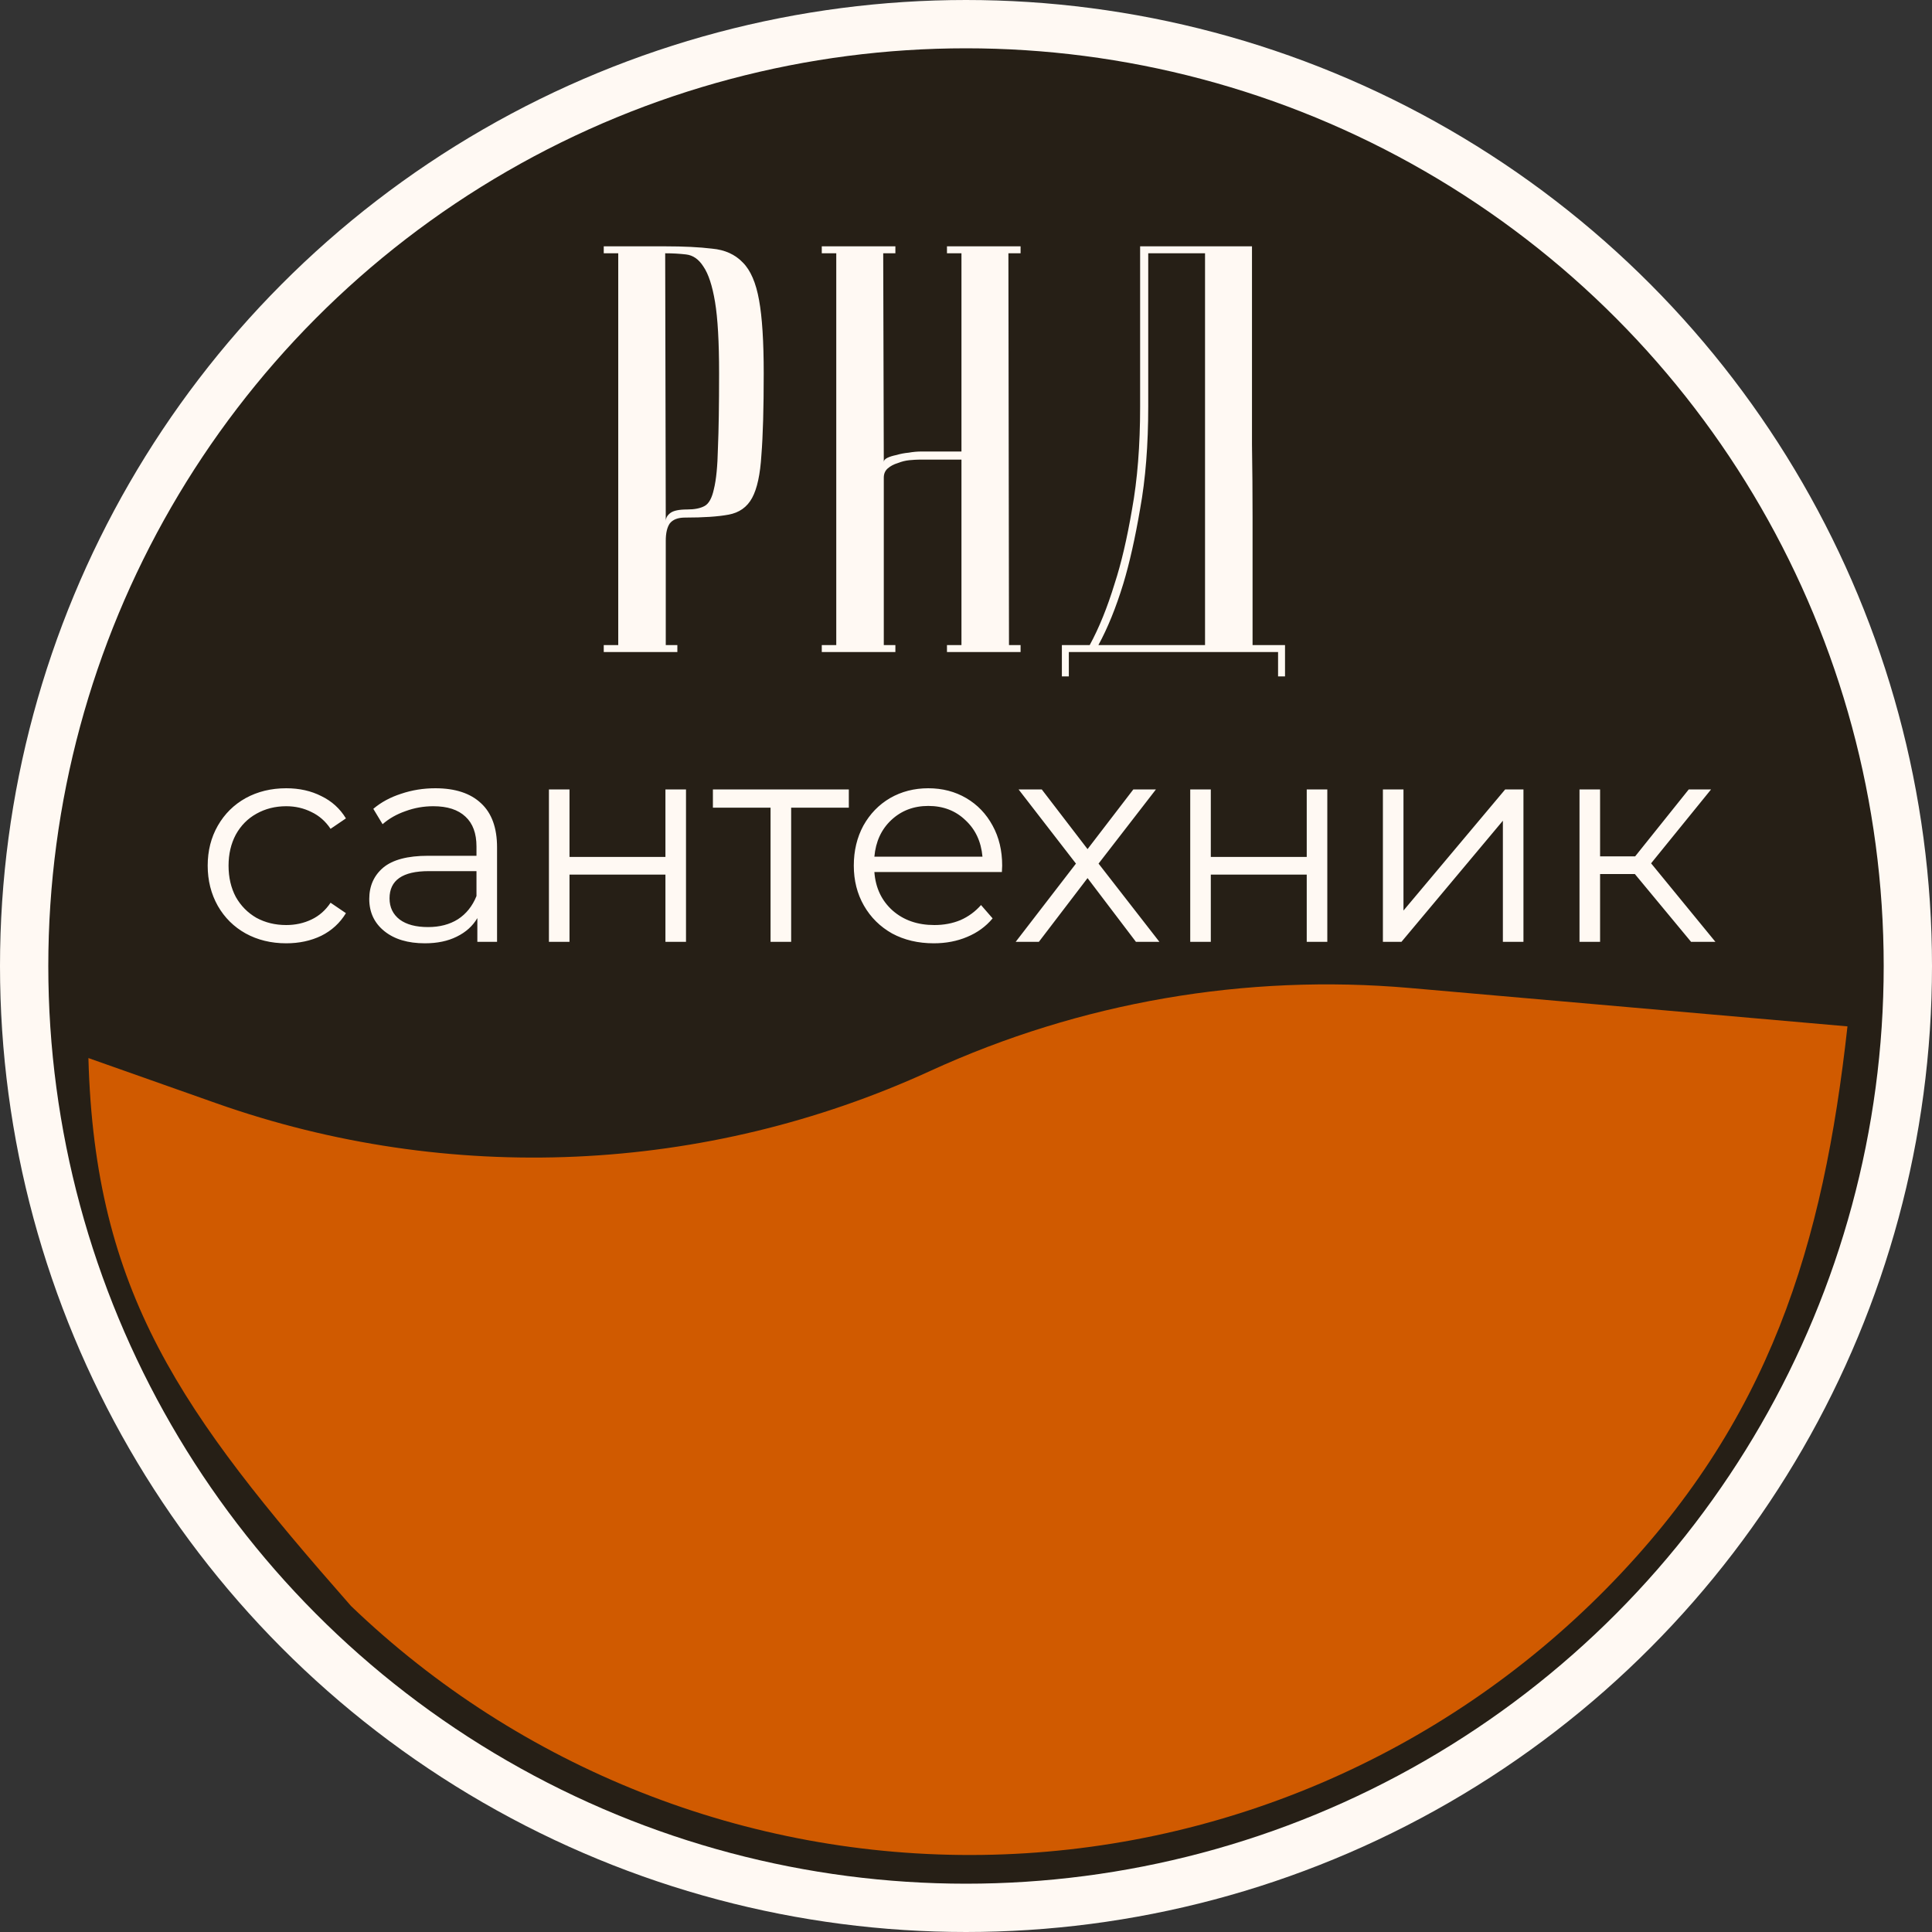 <?xml version="1.0" encoding="UTF-8"?> <svg xmlns="http://www.w3.org/2000/svg" width="80" height="80" viewBox="0 0 80 80" fill="none"><rect x="0" y="0" width="80" height="80" fill="#333333" stroke="none"/> <circle cx="40" cy="40" r="39" fill="#261F16" stroke="#FFF9F3" stroke-width="2"></circle> <path d="M76.5 42.5C75.5 51.5 73.331 58.873 66.5 65.797C59.669 72.721 50.386 76.677 40.661 76.808C30.936 76.94 21.549 73.237 14.534 66.5C7.5 58.5 3.924 53.535 3.661 43.812L8.945 45.679C18.601 49.092 29.206 48.614 38.516 44.347V44.347C44.732 41.498 51.581 40.314 58.393 40.912L76.5 42.5Z" fill="#D05A00"></path> <path d="M27.544 10.488L27.568 21.576C27.568 21.448 27.632 21.336 27.76 21.24C27.888 21.144 28.12 21.096 28.456 21.096C28.76 21.096 29 21.048 29.176 20.952C29.352 20.856 29.48 20.624 29.56 20.256C29.656 19.872 29.712 19.304 29.728 18.552C29.76 17.8 29.776 16.768 29.776 15.456C29.776 14.16 29.72 13.176 29.608 12.504C29.496 11.832 29.336 11.344 29.128 11.04C28.936 10.736 28.696 10.568 28.408 10.536C28.136 10.504 27.848 10.488 27.544 10.488ZM27.544 10.2C28.312 10.2 28.96 10.232 29.488 10.296C30.016 10.344 30.44 10.536 30.76 10.872C31.08 11.192 31.304 11.712 31.432 12.432C31.56 13.136 31.624 14.144 31.624 15.456C31.624 16.912 31.592 18.04 31.528 18.84C31.48 19.64 31.352 20.232 31.144 20.616C30.936 21 30.608 21.232 30.16 21.312C29.728 21.392 29.128 21.432 28.36 21.432C28.072 21.432 27.864 21.512 27.736 21.672C27.624 21.832 27.568 22.072 27.568 22.392V26.712H28.048V27H25V26.712H25.6V10.488H25V10.2H27.544ZM39.812 19.032H38.06C37.964 19.032 37.828 19.04 37.652 19.056C37.492 19.072 37.332 19.112 37.172 19.176C37.012 19.224 36.876 19.296 36.764 19.392C36.652 19.488 36.596 19.616 36.596 19.776V26.712H37.076V27H34.028V26.712H34.628V10.488H34.028V10.2H37.076V10.488H36.572L36.596 19.128C36.596 19.064 36.644 19.008 36.74 18.96C36.836 18.912 36.964 18.872 37.124 18.84C37.284 18.792 37.452 18.76 37.628 18.744C37.804 18.712 37.98 18.696 38.156 18.696H39.812V10.488H39.212V10.2H42.26V10.488H41.756L41.78 26.712H42.26V27H39.212V26.712H39.812V19.032ZM51.842 10.2C51.842 10.2 51.842 10.44 51.842 10.92C51.842 11.384 51.842 12 51.842 12.768C51.842 13.536 51.842 14.416 51.842 15.408C51.842 16.384 51.842 17.384 51.842 18.408C51.858 19.432 51.866 20.44 51.866 21.432C51.866 22.408 51.866 23.288 51.866 24.072C51.866 24.84 51.866 25.472 51.866 25.968C51.866 26.448 51.866 26.696 51.866 26.712H53.21V28.008H52.922V27H44.258V28.008H43.97V26.712H45.122C45.506 26.008 45.85 25.16 46.154 24.168C46.426 23.336 46.666 22.312 46.874 21.096C47.098 19.864 47.21 18.448 47.21 16.848V10.2H51.842ZM47.546 10.488V16.824C47.546 18.424 47.434 19.84 47.21 21.072C47.002 22.288 46.77 23.32 46.514 24.168C46.21 25.16 45.866 26.008 45.482 26.712H49.898V10.488H47.546Z" fill="#FFF9F3"></path> <path d="M11.852 39.06C11.228 39.06 10.668 38.924 10.172 38.652C9.684 38.38 9.3 38 9.02 37.512C8.74 37.016 8.6 36.46 8.6 35.844C8.6 35.228 8.74 34.676 9.02 34.188C9.3 33.7 9.684 33.32 10.172 33.048C10.668 32.776 11.228 32.64 11.852 32.64C12.396 32.64 12.88 32.748 13.304 32.964C13.736 33.172 14.076 33.48 14.324 33.888L13.688 34.32C13.48 34.008 13.216 33.776 12.896 33.624C12.576 33.464 12.228 33.384 11.852 33.384C11.396 33.384 10.984 33.488 10.616 33.696C10.256 33.896 9.972 34.184 9.764 34.56C9.564 34.936 9.464 35.364 9.464 35.844C9.464 36.332 9.564 36.764 9.764 37.14C9.972 37.508 10.256 37.796 10.616 38.004C10.984 38.204 11.396 38.304 11.852 38.304C12.228 38.304 12.576 38.228 12.896 38.076C13.216 37.924 13.48 37.692 13.688 37.38L14.324 37.812C14.076 38.22 13.736 38.532 13.304 38.748C12.872 38.956 12.388 39.06 11.852 39.06ZM18.026 32.64C18.85 32.64 19.482 32.848 19.922 33.264C20.362 33.672 20.582 34.28 20.582 35.088V39H19.766V38.016C19.574 38.344 19.29 38.6 18.914 38.784C18.546 38.968 18.106 39.06 17.594 39.06C16.89 39.06 16.33 38.892 15.914 38.556C15.498 38.22 15.29 37.776 15.29 37.224C15.29 36.688 15.482 36.256 15.866 35.928C16.258 35.6 16.878 35.436 17.726 35.436H19.73V35.052C19.73 34.508 19.578 34.096 19.274 33.816C18.97 33.528 18.526 33.384 17.942 33.384C17.542 33.384 17.158 33.452 16.79 33.588C16.422 33.716 16.106 33.896 15.842 34.128L15.458 33.492C15.778 33.22 16.162 33.012 16.61 32.868C17.058 32.716 17.53 32.64 18.026 32.64ZM17.726 38.388C18.206 38.388 18.618 38.28 18.962 38.064C19.306 37.84 19.562 37.52 19.73 37.104V36.072H17.75C16.67 36.072 16.13 36.448 16.13 37.2C16.13 37.568 16.27 37.86 16.55 38.076C16.83 38.284 17.222 38.388 17.726 38.388ZM22.73 32.688H23.582V35.484H27.554V32.688H28.406V39H27.554V36.216H23.582V39H22.73V32.688ZM35.148 33.444H32.76V39H31.907V33.444H29.52V32.688H35.148V33.444ZM41.486 36.108H36.206C36.254 36.764 36.506 37.296 36.962 37.704C37.418 38.104 37.994 38.304 38.69 38.304C39.082 38.304 39.442 38.236 39.77 38.1C40.098 37.956 40.382 37.748 40.622 37.476L41.102 38.028C40.822 38.364 40.47 38.62 40.046 38.796C39.63 38.972 39.17 39.06 38.666 39.06C38.018 39.06 37.442 38.924 36.938 38.652C36.442 38.372 36.054 37.988 35.774 37.5C35.494 37.012 35.354 36.46 35.354 35.844C35.354 35.228 35.486 34.676 35.75 34.188C36.022 33.7 36.39 33.32 36.854 33.048C37.326 32.776 37.854 32.64 38.438 32.64C39.022 32.64 39.546 32.776 40.01 33.048C40.474 33.32 40.838 33.7 41.102 34.188C41.366 34.668 41.498 35.22 41.498 35.844L41.486 36.108ZM38.438 33.372C37.83 33.372 37.318 33.568 36.902 33.96C36.494 34.344 36.262 34.848 36.206 35.472H40.682C40.626 34.848 40.39 34.344 39.974 33.96C39.566 33.568 39.054 33.372 38.438 33.372ZM47.037 39L45.033 36.36L43.017 39H42.057L44.553 35.76L42.177 32.688H43.137L45.033 35.16L46.929 32.688H47.865L45.489 35.76L48.009 39H47.037ZM49.285 32.688H50.137V35.484H54.109V32.688H54.961V39H54.109V36.216H50.137V39H49.285V32.688ZM57.263 32.688H58.115V37.704L62.327 32.688H63.083V39H62.231V33.984L58.031 39H57.263V32.688ZM67.696 36.192H66.256V39H65.404V32.688H66.256V35.46H67.708L69.928 32.688H70.852L68.368 35.748L71.032 39H70.024L67.696 36.192Z" fill="#FFF9F3"></path> </svg> 